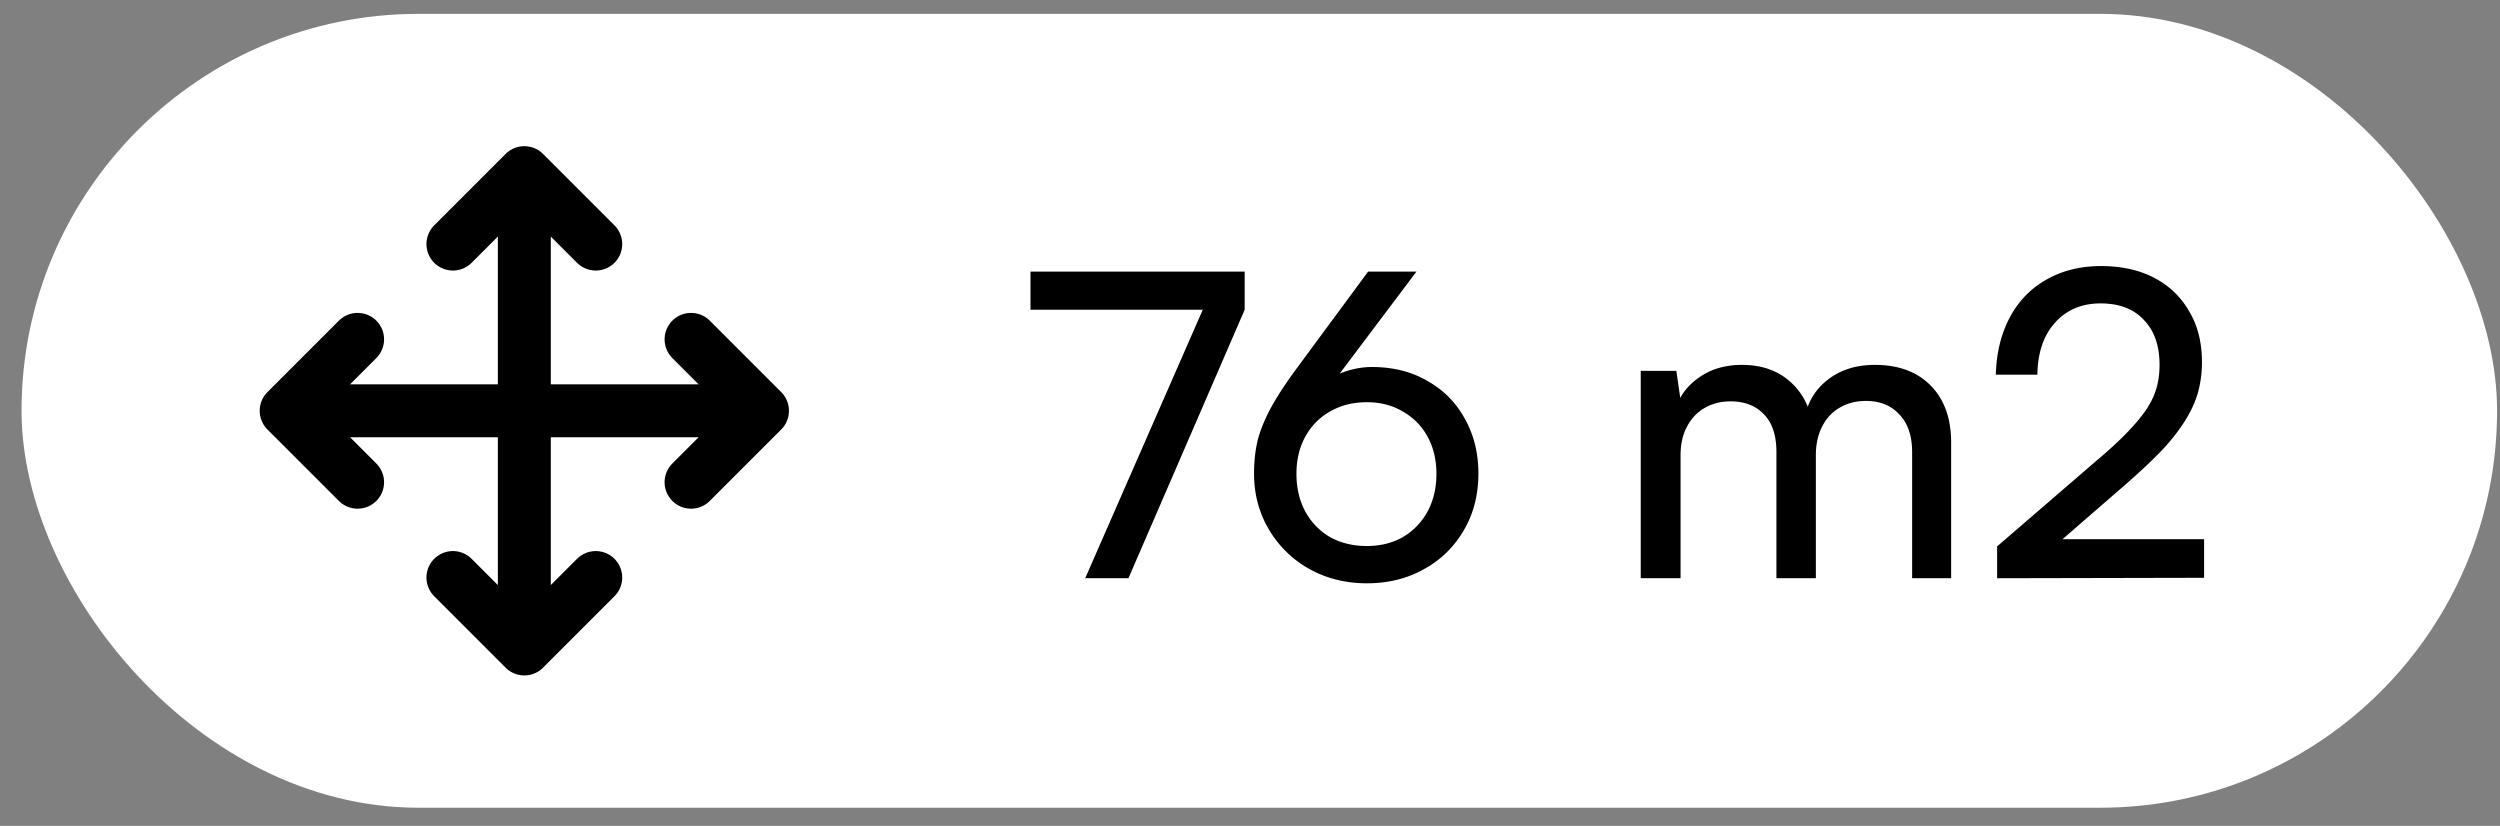 <?xml version="1.0" encoding="UTF-8"?> <svg xmlns="http://www.w3.org/2000/svg" width="112" height="37" fill="none"><rect width="100%" height="100%" fill="#808080" stroke="none"/><rect x=".965" y=".621" width="110.904" height="35.565" rx="17.782" fill="#fff"></rect><path d="m16.021 15.203-3.2 3.201 3.2 3.2M20.29 10.935l3.2-3.2 3.2 3.2M26.69 25.873l-3.2 3.2-3.2-3.2M30.959 15.203l3.2 3.201-3.2 3.2M12.82 18.404h21.34M23.49 7.734v21.34" stroke="#000" stroke-width="2.371" stroke-linecap="round" stroke-linejoin="round"></path><path d="M46.166 12.167h9.595v1.71h-9.595v-1.71zm8.15.722 1.445.988-5.206 12.027h-1.938l5.7-13.015zm3.765 3.63 3.211-4.352h2.166l-3.933 5.225-.418-.133a3.836 3.836 0 0 1 1.14-.608c.406-.139.811-.209 1.216-.209.95 0 1.78.21 2.49.627.721.406 1.279.97 1.671 1.691.406.722.608 1.54.608 2.451 0 .963-.221 1.818-.665 2.565a4.596 4.596 0 0 1-1.786 1.73c-.747.417-1.596.626-2.546.626-.95 0-1.811-.215-2.584-.646a4.834 4.834 0 0 1-1.805-1.767c-.443-.747-.665-1.583-.665-2.508 0-.544.057-1.051.171-1.52.127-.468.33-.956.608-1.463.279-.506.653-1.076 1.121-1.71zm0 4.711c0 .634.133 1.197.4 1.691.265.482.633.862 1.101 1.14.482.266 1.033.4 1.653.4.608 0 1.147-.134 1.615-.4a2.978 2.978 0 0 0 1.102-1.14c.266-.494.4-1.057.4-1.69 0-.634-.134-1.191-.4-1.673a2.843 2.843 0 0 0-1.102-1.12c-.468-.28-1.007-.419-1.615-.419-.62 0-1.171.14-1.653.418-.468.266-.836.64-1.102 1.121-.266.482-.399 1.039-.399 1.672zm17.21 4.674h-1.786v-9.29H75.1l.247 1.71-.228-.153c.19-.519.538-.95 1.045-1.292.52-.354 1.146-.532 1.88-.532.824 0 1.508.222 2.053.665.545.444.9 1.033 1.064 1.767h-.323c.127-.734.475-1.323 1.045-1.767.57-.443 1.273-.665 2.109-.665 1.064 0 1.9.31 2.508.931.608.621.912 1.47.912 2.546v6.08h-1.748v-5.643c0-.734-.19-1.298-.57-1.69-.367-.406-.868-.609-1.501-.609-.443 0-.836.102-1.178.304-.33.19-.59.469-.78.836-.19.368-.284.798-.284 1.292v5.51h-1.767v-5.662c0-.734-.184-1.292-.551-1.672-.367-.392-.868-.589-1.501-.589-.443 0-.836.102-1.178.304-.33.19-.59.469-.78.836-.19.355-.284.78-.284 1.273v5.51zm23.452-.019-9.272.02v-1.426l4.427-3.819c.557-.468 1.02-.893 1.387-1.273.367-.38.658-.728.874-1.045.215-.329.367-.652.456-.969.088-.316.133-.658.133-1.026 0-.861-.235-1.532-.703-2.014-.456-.494-1.102-.74-1.938-.74-.849 0-1.533.29-2.052.873-.507.57-.767 1.343-.78 2.318h-1.861c.025-.975.234-1.83.627-2.565a4.124 4.124 0 0 1 1.634-1.69c.709-.406 1.526-.609 2.45-.609.925 0 1.723.178 2.395.532.671.355 1.19.855 1.558 1.501.38.634.57 1.394.57 2.28 0 .482-.064.944-.19 1.387-.127.431-.33.862-.608 1.292a8.91 8.91 0 0 1-1.045 1.311c-.431.444-.95.931-1.558 1.463l-3.591 3.116-.627-.646h7.714v1.73z" fill="#000"></path></svg> 